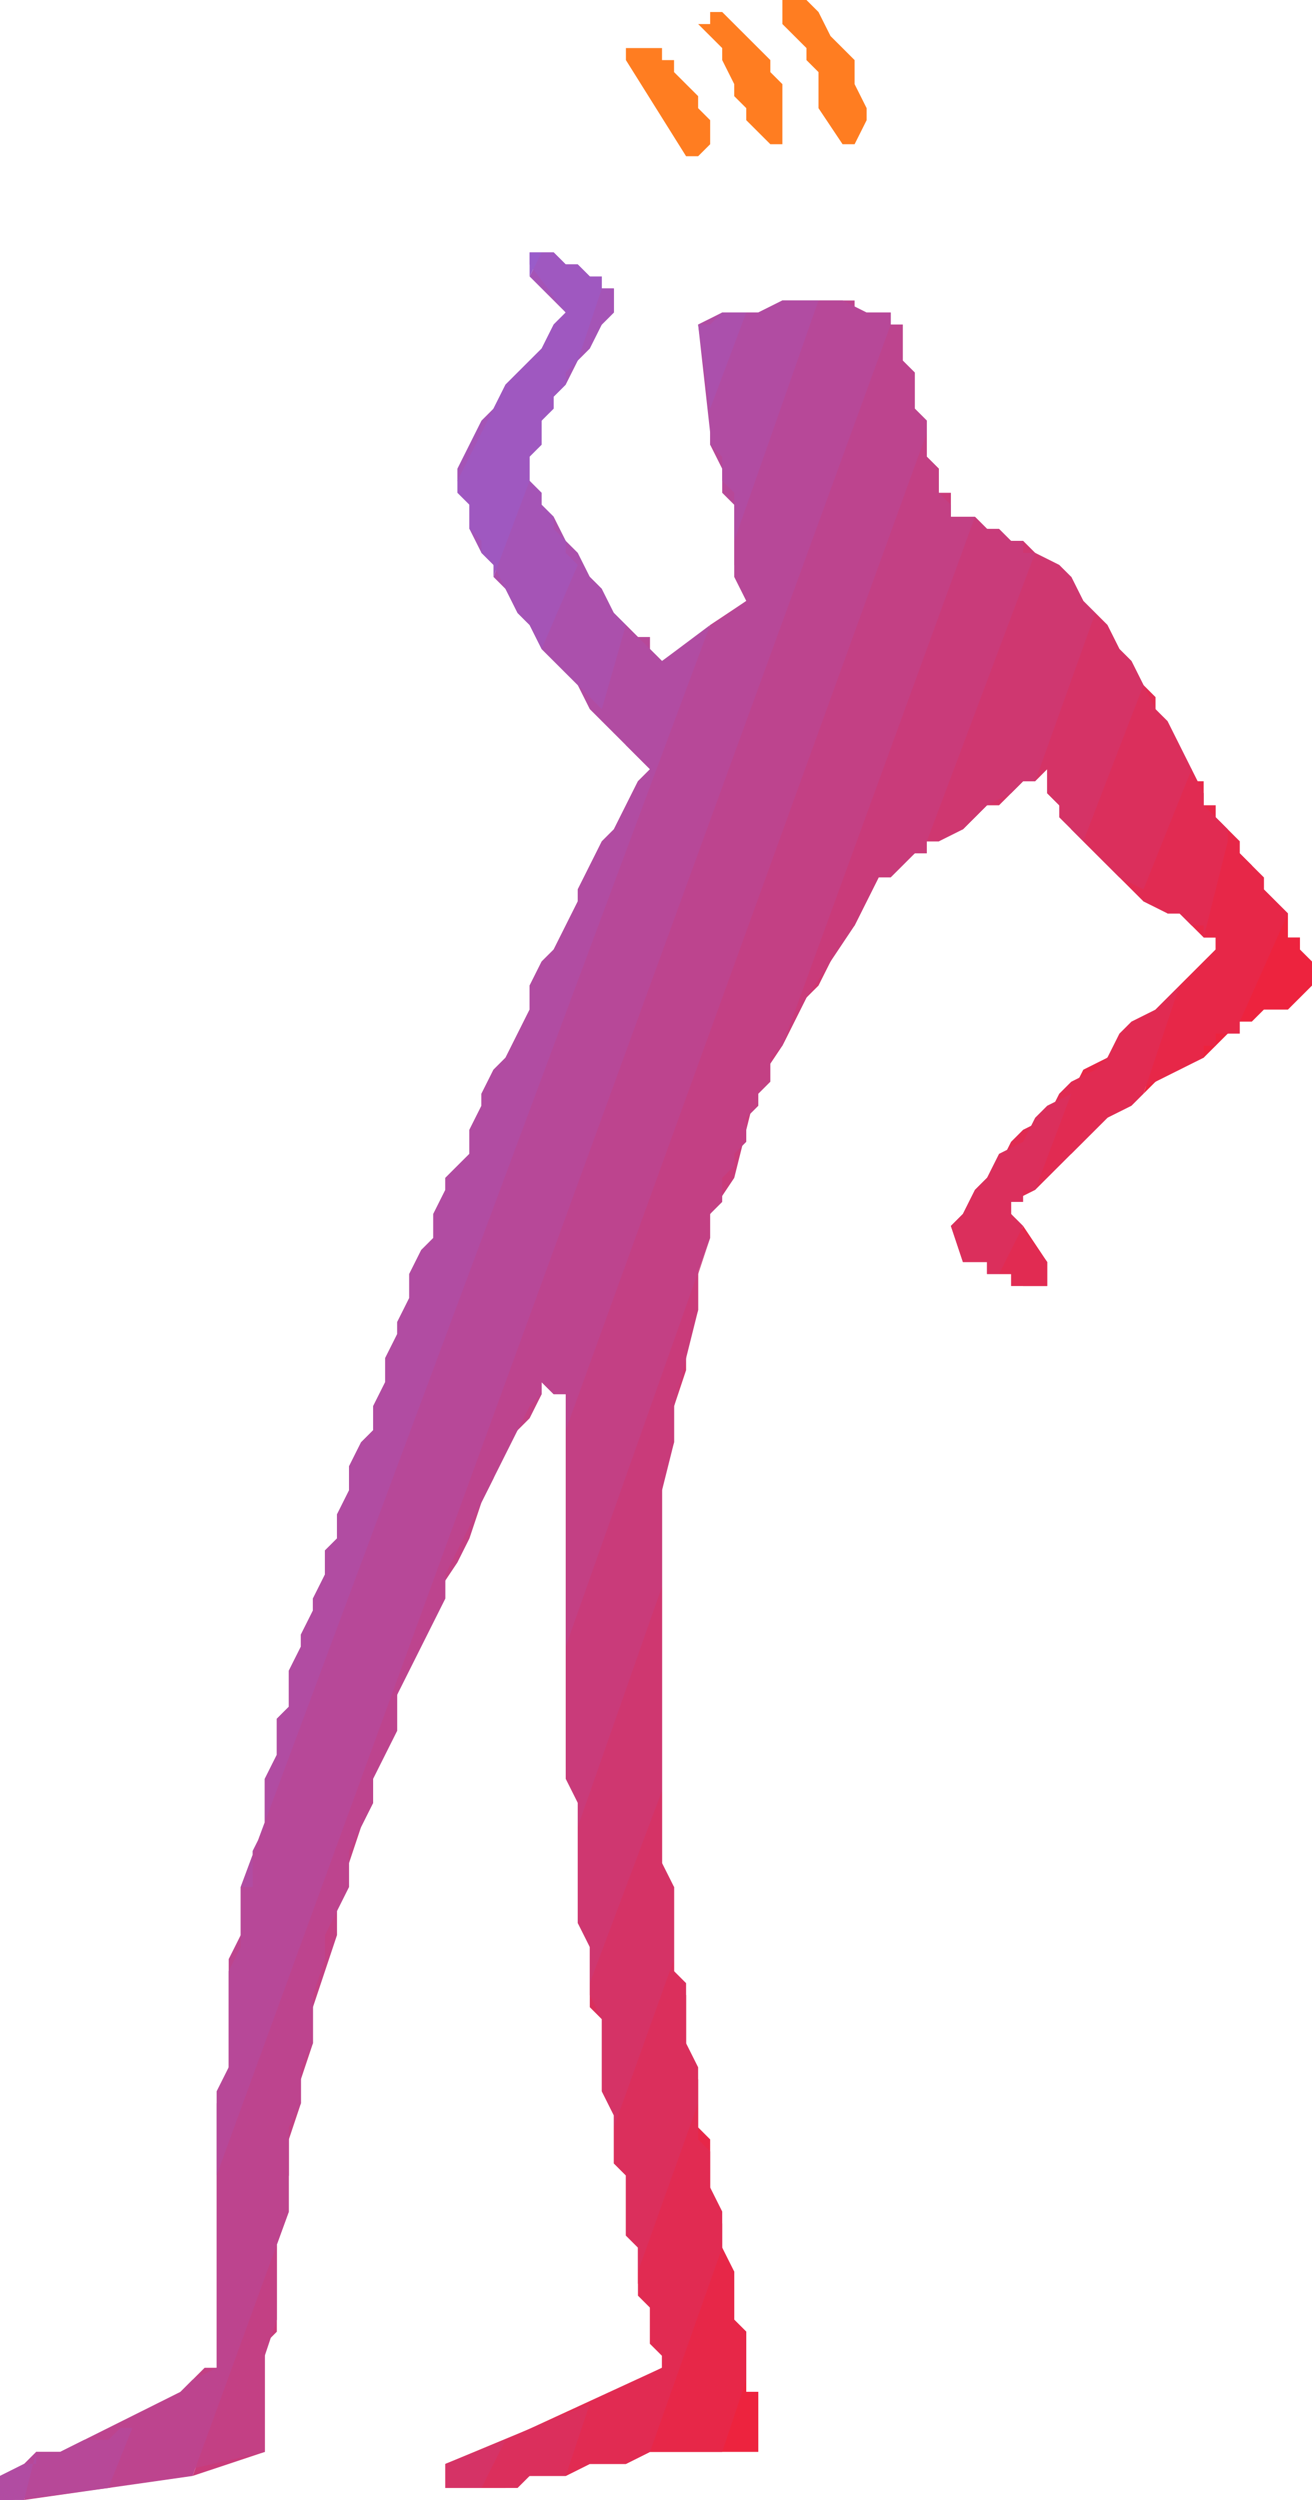 <svg xmlns="http://www.w3.org/2000/svg" fill-rule="evenodd" height="2.171in" preserveAspectRatio="none" stroke-linecap="round" viewBox="0 0 109 208" width="1.14in"><style>.pen1{stroke:none}</style><path class="pen1" d="M54 204h9v-5h-1v-5l-1-1v-4l-1-1v-1l-6 17zm46-126h1v1l-1 1-1 1-1 1-3 9 1-1 1-1h1v-1h2l1-1 1-1 1-1h1l1-1h2l1-1 1-1v-2l-1-1v-1h-1v-2l-1-1-1-1v-1h-1v-1l-1-1-1-1-2 8z" style="fill:#ed233e"/><path class="pen1" d="M53 189v1l1 1v4l1 1v1l-6 3-2 6 2-1h3l2-1h6l2-6v-4l-1-1v-4l-1-2v-2l-1-2v-5l-1-1v-2l-5 14zM95 74v1h1l1 1h1l1 1 1 1h1v1l-1 1-2 2-1 1-2 2-1 1-2 2-2 1-1 2-3 8 1-2 2-1 2-2 1-1 2-2 2-1 2-1 2-1v-1h1v-1h2v-1l4-9-1-1-1-1v-1l-1-1-1-1v-1l-1-1-1-1v-1h-1v-2h-1v-1l-4 10zm-12 32h1l1 1h2v-2l-2-3-2 4z" style="fill:#e72748"/><path class="pen1" d="M51 177v3l1 1v5l1 1v4l1 1v3l1 1v1l-13 6-2 4h2l2-1h3l2-1h3l2-1 6-17v-3l-1-2v-3l-1-1v-5l-1-1v-6l-1-2v-1l-5 14zM90 70l1 1 1 1 1 1 1 1 1 1 2 1h1l1 1h1v1l2-8v-1l-1-1-1-1v-1l-1-2-1-1-1-2-1-1v-2l-1-1-5 13zm8 12-1 1-1 1-2 1-1 1-1 2-1 1-2 1-1 1-1 2-2 1-1 1-1 2-1 1-1 1-1 2-1 1 1 3h2v1h2v1h3v-2l-3-4v-1l2-1 1-1 1-1 2-2 1-1 1-1 2-1 1-1 3-9z" style="fill:#e12b52"/><path class="pen1" d="M53 189v-2l-1-1v-5l-1-1v-4l-1-2v-6l-1-1v-2l6-16v7l1 1v7l1 1v5l1 2v3l-5 14zm-4 11-12 5v2h6l1-1h3l2-6zM86 65v-1h1v2l1 1 1 2 1 1 1 1 1 1 1 1 2 1 4-10-1-2-1-2-1-1-1-2-1-2-1-1-1-2-1-1-5 14zm3 26-2 1-1 1-1 2-2 1-1 2-1 1-1 2-1 1 1 3h2v1h1l2-4-1-1v-1h1v-1h1l3-8z" style="fill:#db2f5c"/><path class="pen1" d="M51 177v-1l-1-2v-6l-1-2v-5l-1-1v-8l7-20v23l1 2v6l-5 14zm-9 26-5 2v2h3l2-4zM77 70h1l1-1h1l1-1 1-1h1l1-1 1-1h1l1-1v2l1 1v1l1 1 1 1 5-13-1-2-1-1-1-2-1-1-1-1-1-2-2-1-1-1-9 24z" style="fill:#d53366"/><path class="pen1" d="M22 204zm27-39v-3l-1-2v-11l-1-2v-10l12-34-1 3v3l-1 3v2l-1 3v3l-1 3v26l-6 16zm16-78 1-2 1-2 1-1 1-2 1-2 1-1 1-2 1-2 1-1 2-1 1-1h1l2-1 1-1 1-1 2-1 1-1h1l5-14-1-1-1-2-1-1-2-1-1-1h-1l-2-1-1-1-16 44z" style="fill:#cf3770"/><path class="pen1" d="m16 206 6-2v-9l1-1v-9l1-1-8 22zm32-54v-2l-1-2v-29l30-83v2l1 1v2h1v2h2l1 1h1l1 1h1v1h1l-9 24v1h-1l-1 1-1 1h-1l-2 4-2 3-2 3-2 4-2 3-1 4-1 4-2 3-1 4v4l-1 4-1 4v3l-1 4v8l-7 20z" style="fill:#c93b7a"/><path class="pen1" style="fill:#c34084" d="m22 204-13 3 2-5 1-1h1l1-1 1-1 1-1 1-1h1v-16L74 27h1v3l1 1v3l1 1v3l1 1v2l1 1v1h2L65 87l-1 1v2l-1 1v1l-1 1v2l-1 1v1l-1 1v2l-1 1v2l-12 34v-21h-1l-1-1v1l-1 2-2 2-1 3-1 2-1 3-1 2-2 3-1 3-1 2-1 3-1 3-1 3v3l-1 2-1 3-1 3v3l-1 3-1 3v3l-1 3v2l-1 3v3l-1 3v9l-1 3v8z"/><path class="pen1" style="fill:#bd448e" d="m16 206-14 2 1-4h2l2-1 2-1 2-1 2-1 2-1 1-1 2-1v-22l1-2v-10l1-2v-4L59 52l3-2v-2l-1-1v-2l7-20h3v1h3v1h1v3l1 1v3l1 1v1l-30 83v-3h-1l-1-1v1l-1 1-1 2-1 2-1 2-1 2-1 2-1 2-1 2v2l-1 2-1 2-1 2-1 2v3l-1 2-1 2v2l-1 2-1 2v3l-1 2-1 2v2l-1 3v4l-1 2v3l-1 2v7l-8 22z"/><path class="pen1" d="m9 207-8 1H0v-2l2-1 1-1h2l2-1h2l1-1h1l-2 5zM74 27v-1h-2l-2-1h-5l-2 1h-1l-3 8v3l1 2v2l1 1v6l1 2-7 5-1-1v-1h-1l-1-1-2 7v1h1v1h1v1l1 1 1 1-1 1-1 2-1 2-1 1-1 2-1 2v1l-1 2-1 2-1 1-1 2v2l-1 2-1 2-1 1-1 2v1l-1 2v2l-1 1-1 1v1l-1 2v2l-1 1-1 2v2l-1 2v1l-1 2v2l-1 2v2l-1 1-1 2v2l-1 2v2l-1 1v2l-1 2v1l-1 2v1l-1 2v3l-1 1v3l-1 2v4l-1 2v2l-1 1v5l-1 2v8l-1 2v7L74 27z" style="fill:#b74898"/><path class="pen1" d="M2 208H0v-2l2-1h1v-1l-1 4zM68 25h-3l-2 1h-3l-2 1 1 9v1l1 1v2l1 1v4l7-20zm-9 27-4 3-1-1-1-1-1-1-1-1-1-1v-1l-1-1-1-1-3 7 1 1 1 1 1 1 1 2 1 1 1 1 1 1 2 2-1 1-1 2-1 2-1 1-1 2-1 2v1l-1 2-1 2-1 1-1 2v2l-1 2-1 2-1 1-1 2v1l-1 2v2l-1 1-1 1v1l-1 2v2l-1 1-1 2v2l-1 2v1l-1 2v2l-1 2v2l-1 1-1 2v2l-1 2v2l-1 1v2l-1 2v1l-1 2v1l-1 2v3l-1 1v3l-1 2v4l-1 2v3h-1L59 52z" style="fill:#b14ca2"/><path class="pen1" d="M62 26h-2l-1 1h-1l1 7 3-8zM44 40l1 2 1 1 1 2 1 1 1 2 1 1 1 2 1 1-2 7-1-1-2-2-1-1-1-1-1-2-1-1-1-2-1-1 3-8zm4-10v-1h1v-1l1-1 1-1v-2h-1l-2 6z" style="fill:#ab50ac"/><path class="pen1" style="fill:#a554b6" d="m48 47-1-1v-1l-1-1v-1l-1-1v-1l-1-1v-3l1-2 1-2 1-1 1-2 1-1 1-2 1-1v-2h-1l-1-1-1-1h-1l-1-1h-1l-1 2 3 3-1 1-1 2-1 1-2 2-1 2-1 1-1 2-1 2v1l1 2v2l1 2 1 1 1 2 1 2 1 1 1 2 3-7z"/><path class="pen1" style="fill:#9f58c0" d="M44 40v-2l1-1v-2l1-1v-1l1-1v-1l1-1 2-6v-1h-1l-1-1h-1l-1-1h-2v1l3 4-1 1-1 2-2 2-1 1-1 2-1 2-1 2-1 2v1l1 1v2l1 1v1l1 1v1l3-8z"/><path class="pen1" d="M45 21h-1v2l1-2zm-7 18v1-1z" style="fill:#995cca"/><path class="pen1" d="M57 13h1l1-1v-2l-1-1V8l-1-1-1-1V5h-1V4h-3v1l5 8zm7-1h1V7l-1-1V5l-1-1-1-1-1-1-1-1h-1v1h-1l1 1 1 1v1l1 2v1l1 1v1l1 1 1 1zm6 0h1l1-2V9l-1-2V5l-1-1-1-1-1-2-1-1h-2v2l1 1 1 1v1l1 1v3l2 3z" style="fill:#ff7d21"/></svg>
